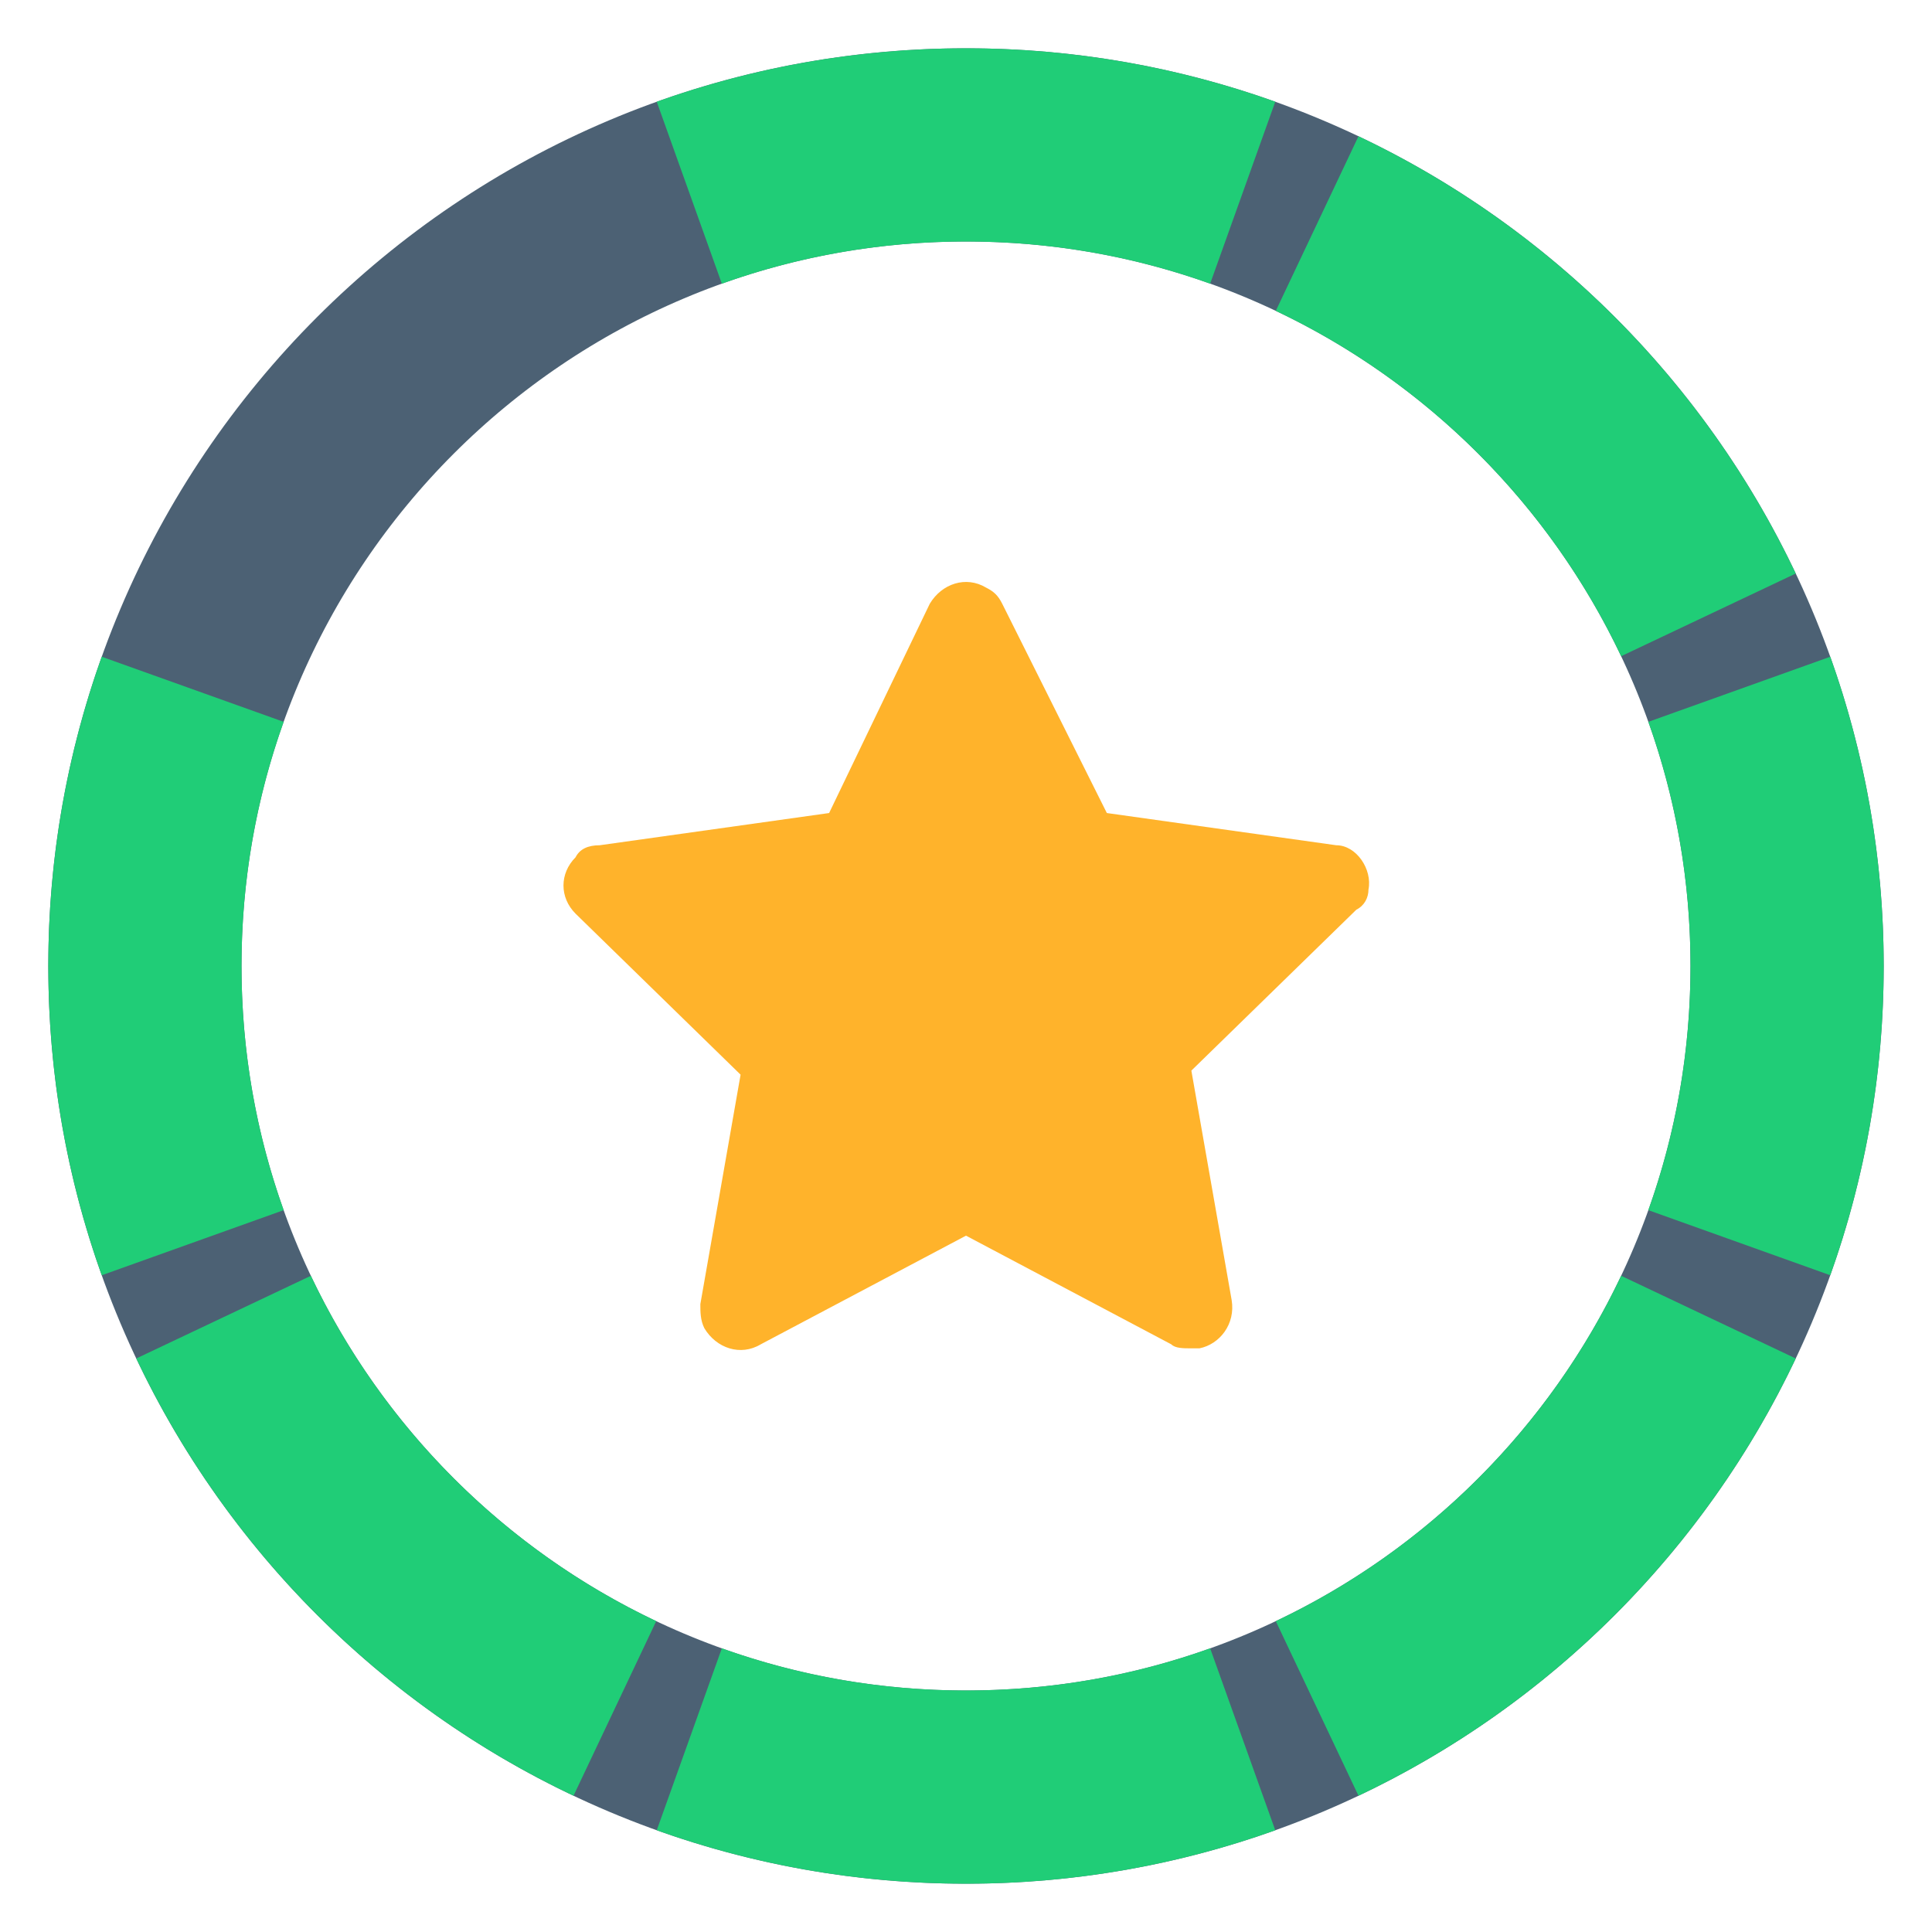 <svg width="40" height="40" viewBox="0 0 40 40" fill="none" xmlns="http://www.w3.org/2000/svg">
<path d="M37 20C37 29.389 29.389 37 20 37C10.611 37 3 29.389 3 20C3 10.611 10.611 3 20 3C29.389 3 37 10.611 37 20Z" stroke="#4C6174" stroke-width="4" stroke-linejoin="round"/>
<path d="M28.333 18.416C28.416 18 28.083 17.5 27.666 17.5L22.916 16.833L20.75 12.5C20.666 12.333 20.583 12.25 20.416 12.166C20 11.916 19.5 12.083 19.25 12.5L17.166 16.833L12.416 17.5C12.166 17.5 12 17.583 11.916 17.75C11.583 18.083 11.583 18.583 11.916 18.916L15.333 22.25L14.5 27C14.5 27.166 14.5 27.333 14.583 27.5C14.833 27.916 15.333 28.083 15.75 27.833L20 25.583L24.25 27.833C24.333 27.916 24.5 27.916 24.666 27.916C24.75 27.916 24.75 27.916 24.833 27.916C25.25 27.833 25.583 27.416 25.5 26.916L24.666 22.166L28.083 18.833C28.25 18.75 28.333 18.583 28.333 18.416Z" fill="#FFB32B"/>
<path fill-rule="evenodd" clip-rule="evenodd" d="M13.597 2.106C15.6 1.39 17.757 1 20 1C22.243 1 24.4 1.39 26.403 2.106L25.055 5.873C23.478 5.308 21.777 5 20 5C18.223 5 16.522 5.308 14.945 5.873L13.597 2.106ZM28.126 2.821C32.091 4.7 35.3 7.909 37.179 11.874L33.564 13.586C32.081 10.456 29.544 7.919 26.414 6.436L28.126 2.821ZM37.894 13.597C38.61 15.6 39 17.757 39 20C39 22.243 38.61 24.4 37.894 26.403L34.127 25.055C34.692 23.478 35 21.777 35 20C35 18.223 34.692 16.522 34.127 14.945L37.894 13.597ZM1 20C1 17.757 1.39 15.6 2.106 13.597L5.873 14.945C5.308 16.522 5 18.223 5 20C5 21.777 5.308 23.478 5.873 25.055L2.106 26.403C1.39 24.4 1 22.243 1 20ZM11.874 37.179C7.909 35.3 4.7 32.091 2.821 28.126L6.436 26.414C7.919 29.544 10.456 32.081 13.586 33.564L11.874 37.179ZM37.179 28.126C35.3 32.091 32.091 35.3 28.126 37.179L26.414 33.564C29.544 32.081 32.081 29.544 33.564 26.414L37.179 28.126ZM20 39C17.757 39 15.6 38.61 13.597 37.894L14.945 34.127C16.522 34.692 18.223 35 20 35C21.777 35 23.478 34.692 25.055 34.127L26.403 37.894C24.4 38.61 22.243 39 20 39Z" fill="#20CD77"/>
</svg>
